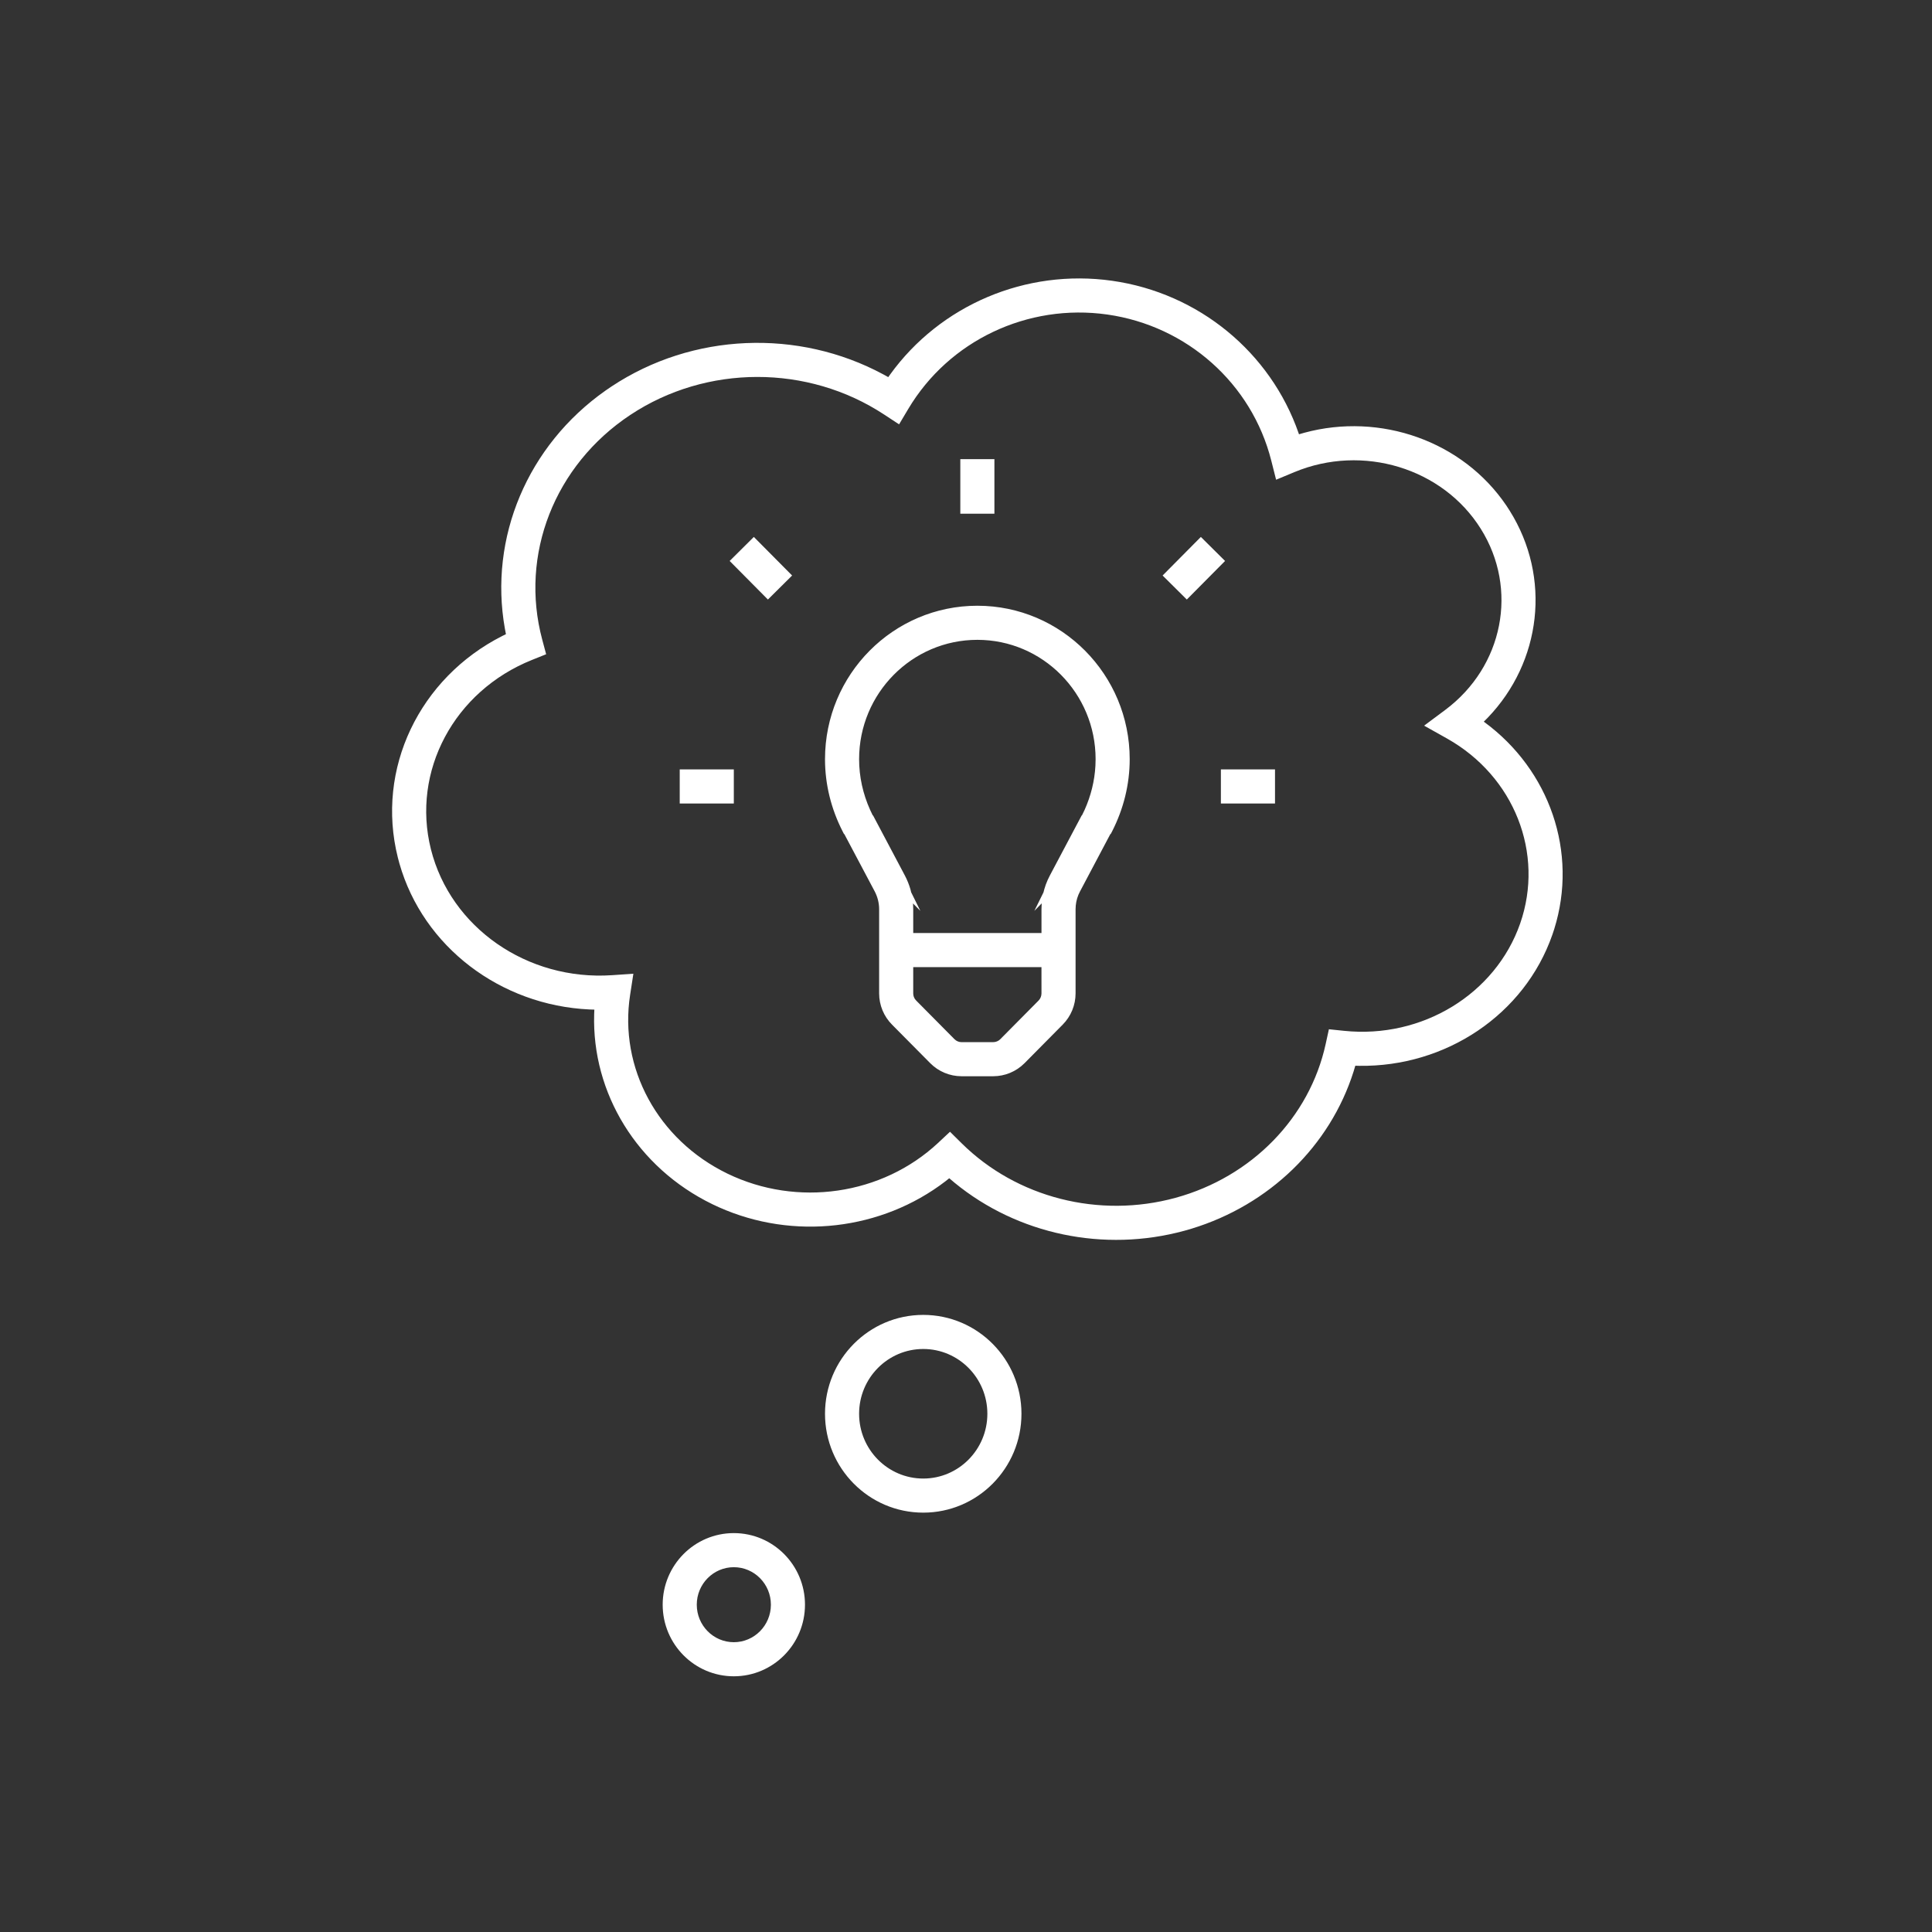 <?xml version="1.0" encoding="UTF-8"?>
<svg width="85px" height="85px" viewBox="0 0 85 85" version="1.1" xmlns="http://www.w3.org/2000/svg" xmlns:xlink="http://www.w3.org/1999/xlink">
    <rect x="0" y="0" width="85" height="85" fill="#333333" stroke="none"/>
    <title>careers-tech-icon7</title>
    <g id="careers-tech-icon7" stroke="none" stroke-width="1" fill="none" fill-rule="evenodd">
        <g id="Group-21-Copy" transform="translate(17.25, 12.25)" fill="#FFFFFF" fill-rule="nonzero">
            <path d="M31.68,0.103 C35.494,0.646 38.647,3.254 39.884,6.809 L39.899,6.857 L40.136,6.789 C43.478,5.884 47.103,7.152 49.025,9.995 L49.169,10.217 C51.018,13.165 50.562,16.874 48.201,19.33 L48.03,19.501 L48.056,19.519 C50.928,21.629 52.186,25.248 51.13,28.625 L51.046,28.878 C49.818,32.395 46.354,34.697 42.548,34.642 L42.378,34.637 L42.302,34.891 C41.266,38.166 38.603,40.762 35.17,41.808 L34.865,41.896 C31.319,42.866 27.524,42.058 24.755,39.792 L24.513,39.588 L24.345,39.722 C21.535,41.875 17.667,42.333 14.375,40.862 L14.094,40.731 C10.788,39.126 8.786,35.851 8.891,32.365 L8.899,32.169 L8.68,32.162 C4.773,31.979 1.37,29.413 0.323,25.74 L0.254,25.482 C-0.728,21.574 1.207,17.575 4.851,15.729 L5.009,15.651 L4.962,15.404 C4.253,11.408 5.957,7.346 9.398,4.928 L9.653,4.754 C13.223,2.387 17.87,2.209 21.607,4.219 L21.83,4.342 L21.91,4.229 C24.114,1.177 27.875,-0.437 31.68,0.103 Z M22.707,5.746 L22.306,6.42 L21.65,5.989 C18.288,3.777 13.832,3.783 10.482,6.004 C7.145,8.216 5.605,12.155 6.606,15.891 L6.778,16.534 L6.16,16.782 C2.723,18.158 0.847,21.686 1.709,25.116 C2.574,28.557 5.944,30.908 9.681,30.654 L10.616,30.59 L10.473,31.517 C9.974,34.732 11.689,37.896 14.749,39.382 C17.824,40.874 21.56,40.33 24.02,38.035 L24.546,37.543 L25.059,38.05 C27.481,40.445 31.104,41.37 34.469,40.449 C37.825,39.529 40.364,36.923 41.073,33.687 L41.216,33.033 L41.882,33.102 C45.322,33.458 48.546,31.485 49.63,28.383 C50.707,25.294 49.372,21.903 46.412,20.241 L45.405,19.676 L46.331,18.986 C48.893,17.075 49.561,13.664 47.898,11.014 C46.224,8.343 42.706,7.269 39.696,8.522 L38.893,8.856 L38.68,8.013 C37.824,4.628 34.975,2.088 31.469,1.588 C27.961,1.09 24.499,2.734 22.707,5.746 Z M25.75,14.4 C29.451,14.4 32.452,17.425 32.452,21.15 C32.452,22.262 32.181,23.34 31.68,24.323 L31.626,24.427 L31.594,24.459 L30.264,26.973 C30.163,27.162 30.1,27.371 30.079,27.587 L30.071,27.75 L30.071,29.55 L30.071,31.453 C30.071,31.969 29.867,32.464 29.506,32.828 L27.82,34.531 C27.455,34.895 26.962,35.1 26.447,35.1 L25.052,35.1 C24.538,35.1 24.041,34.893 23.679,34.528 L21.998,32.832 C21.633,32.467 21.428,31.971 21.428,31.453 L21.428,27.75 C21.428,27.48 21.361,27.211 21.235,26.971 L19.902,24.457 L19.873,24.427 L19.82,24.323 C19.318,23.34 19.047,22.262 19.047,21.15 C19.047,17.425 22.048,14.4 25.75,14.4 Z M28.57,30.3 L22.928,30.3 L22.928,31.453 C22.928,31.543 22.954,31.63 23.004,31.704 L23.061,31.773 L24.744,33.471 C24.825,33.553 24.938,33.6 25.052,33.6 L26.447,33.6 C26.563,33.6 26.676,33.553 26.757,33.472 L28.441,31.772 C28.524,31.689 28.571,31.574 28.571,31.453 L28.57,30.3 Z M25.75,15.9 C22.88,15.9 20.547,18.251 20.547,21.15 C20.547,21.923 20.715,22.676 21.031,23.38 L21.148,23.626 L21.158,23.621 L22.561,26.27 C22.664,26.466 22.746,26.671 22.807,26.882 L22.837,27.006 L23.242,27.824 L22.916,27.495 L22.921,27.53 L22.928,27.75 L22.928,28.8 L28.571,28.8 L28.571,27.75 C28.571,27.676 28.574,27.602 28.579,27.529 L28.581,27.495 L28.257,27.824 L28.659,27.01 L28.693,26.879 C28.733,26.738 28.783,26.6 28.843,26.466 L28.939,26.269 L30.342,23.621 L30.35,23.626 L30.469,23.38 C30.745,22.764 30.908,22.11 30.944,21.439 L30.952,21.15 C30.952,18.251 28.62,15.9 25.75,15.9 Z M38.845,21.6 L38.845,23.1 L36.464,23.1 L36.464,21.6 L38.845,21.6 Z M15.035,21.6 L15.035,23.1 L12.655,23.1 L12.655,21.6 L15.035,21.6 Z M35.583,11.373 L36.648,12.43 L34.965,14.127 L33.9,13.07 L35.583,11.373 Z M15.916,11.373 L17.6,13.07 L16.535,14.127 L14.852,12.43 L15.916,11.373 Z M26.5,7.95 L26.5,10.35 L25,10.35 L25,7.95 L26.5,7.95 Z M23.369,45.6 C25.756,45.6 27.69,47.55 27.69,49.95 C27.69,52.35 25.756,54.3 23.369,54.3 C20.982,54.3 19.047,52.35 19.047,49.95 C19.047,47.55 20.982,45.6 23.369,45.6 Z M23.369,47.1 C21.813,47.1 20.547,48.376 20.547,49.95 C20.547,51.524 21.813,52.8 23.369,52.8 C24.925,52.8 26.19,51.524 26.19,49.95 C26.19,48.376 24.925,47.1 23.369,47.1 Z M15.035,55.2 C16.765,55.2 18.166,56.612 18.166,58.35 C18.166,60.088 16.765,61.5 15.035,61.5 C13.306,61.5 11.905,60.088 11.905,58.35 C11.905,56.612 13.306,55.2 15.035,55.2 Z M15.035,56.7 C14.137,56.7 13.405,57.438 13.405,58.35 C13.405,59.262 14.137,60 15.035,60 C15.934,60 16.666,59.262 16.666,58.35 C16.666,57.438 15.934,56.7 15.035,56.7 Z" id="Combined-Shape"></path>
        </g>
    </g>
</svg>